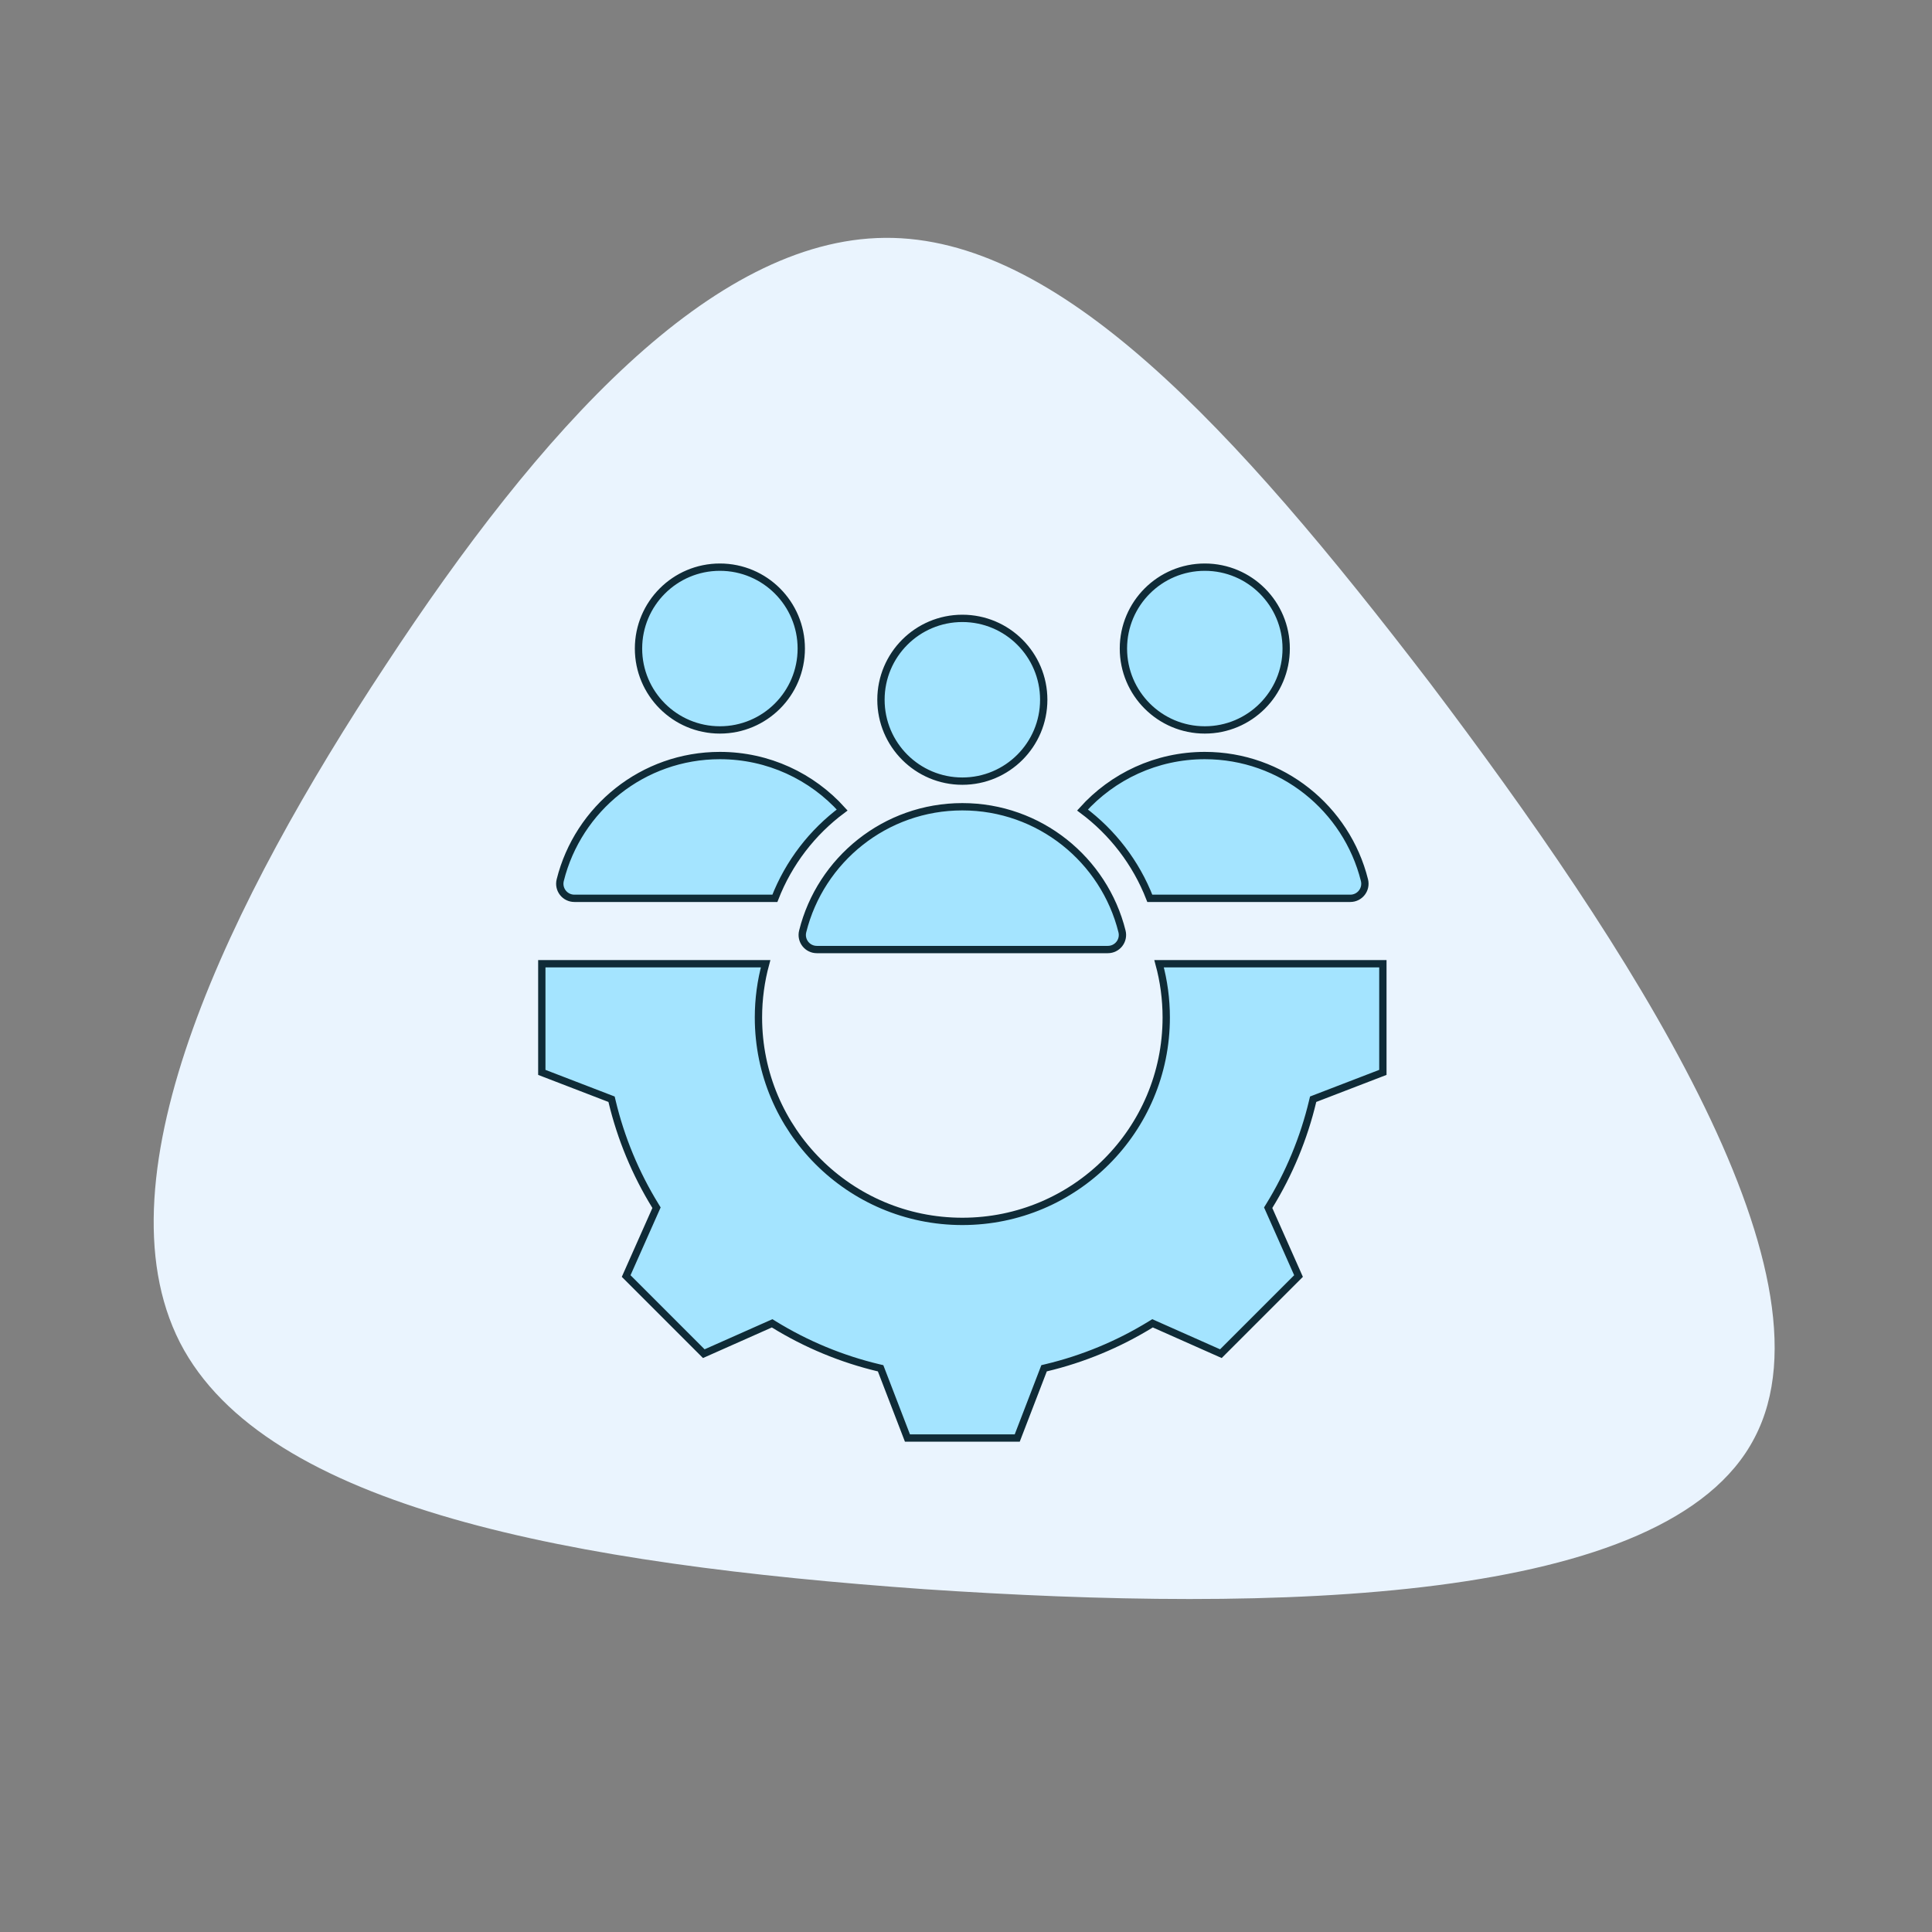<svg xmlns="http://www.w3.org/2000/svg" width="528" height="528" viewBox="0 0 528 528" fill="none"><rect x="0" y="0" width="528" height="528" fill="#808080" stroke="none"/><path d="M479.484 392.968C503.569 347.206 444.159 257.286 390.771 186.635C336.981 116.385 289.213 64.601 241.846 65.002C194.479 65.404 147.513 117.589 105.365 181.818C63.216 245.645 25.884 321.113 49.166 366.876C72.449 412.237 156.746 427.491 252.684 434.315C348.221 440.738 455.8 438.731 479.484 392.968Z" fill="#EAF4FE"></path><path d="M167.256 300.924L167.134 300.412L166.643 300.223L148.073 293.075V263.384H209.235C207.959 268.065 207.278 272.99 207.278 278.073C207.278 308.85 232.223 333.796 263.001 333.796C293.778 333.796 318.723 308.85 318.723 278.073C318.723 272.99 318.041 268.065 316.765 263.384H377.928V293.075L359.362 300.221L358.871 300.41L358.749 300.923C356.337 311.057 352.32 320.738 346.858 329.609L346.581 330.057L346.795 330.539L354.875 348.731L333.658 369.947L315.46 361.865L314.978 361.651L314.53 361.927C305.66 367.388 295.984 371.405 285.851 373.816L285.339 373.938L285.15 374.43L278.002 393H247.998L240.852 374.435L240.662 373.943L240.15 373.821C230.015 371.41 220.335 367.393 211.464 361.93L211.016 361.654L210.534 361.868L192.342 369.948L171.126 348.731L179.208 330.533L179.422 330.051L179.146 329.603C173.685 320.733 169.668 311.056 167.256 300.924ZM219.368 254.533L219.368 254.533C224.245 234.972 241.931 220.479 263.001 220.479C284.071 220.479 301.757 234.972 306.633 254.534C307.267 257.074 305.37 259.502 302.751 259.502H223.249C220.631 259.502 218.734 257.074 219.368 254.533ZM295.841 221.371C304.072 212.23 315.995 206.484 329.262 206.484C350.331 206.484 368.017 220.977 372.894 240.538C373.527 243.078 371.631 245.506 369.012 245.506H314.235C310.438 235.733 303.982 227.434 295.841 221.371ZM240.759 191.237C240.759 178.954 250.717 168.996 263.001 168.996C275.284 168.996 285.242 178.954 285.242 191.237C285.242 203.521 275.284 213.479 263.001 213.479C250.717 213.479 240.759 203.521 240.759 191.237ZM329.262 155C341.545 155 351.503 164.958 351.503 177.242C351.503 189.525 341.545 199.483 329.262 199.483C316.978 199.483 307.02 189.525 307.02 177.242C307.02 164.958 316.978 155 329.262 155ZM230.16 221.371C222.02 227.434 215.563 235.733 211.766 245.506H156.989C154.371 245.506 152.474 243.078 153.107 240.538C157.983 220.976 175.67 206.484 196.74 206.484C210.006 206.484 221.929 212.23 230.16 221.371ZM196.74 155C209.024 155 218.981 164.958 218.981 177.242C218.981 189.525 209.024 199.483 196.74 199.483C184.456 199.483 174.499 189.525 174.499 177.242C174.499 164.958 184.456 155 196.74 155Z" fill="#A4E4FF" stroke="#0F2B37" stroke-width="2"></path></svg>